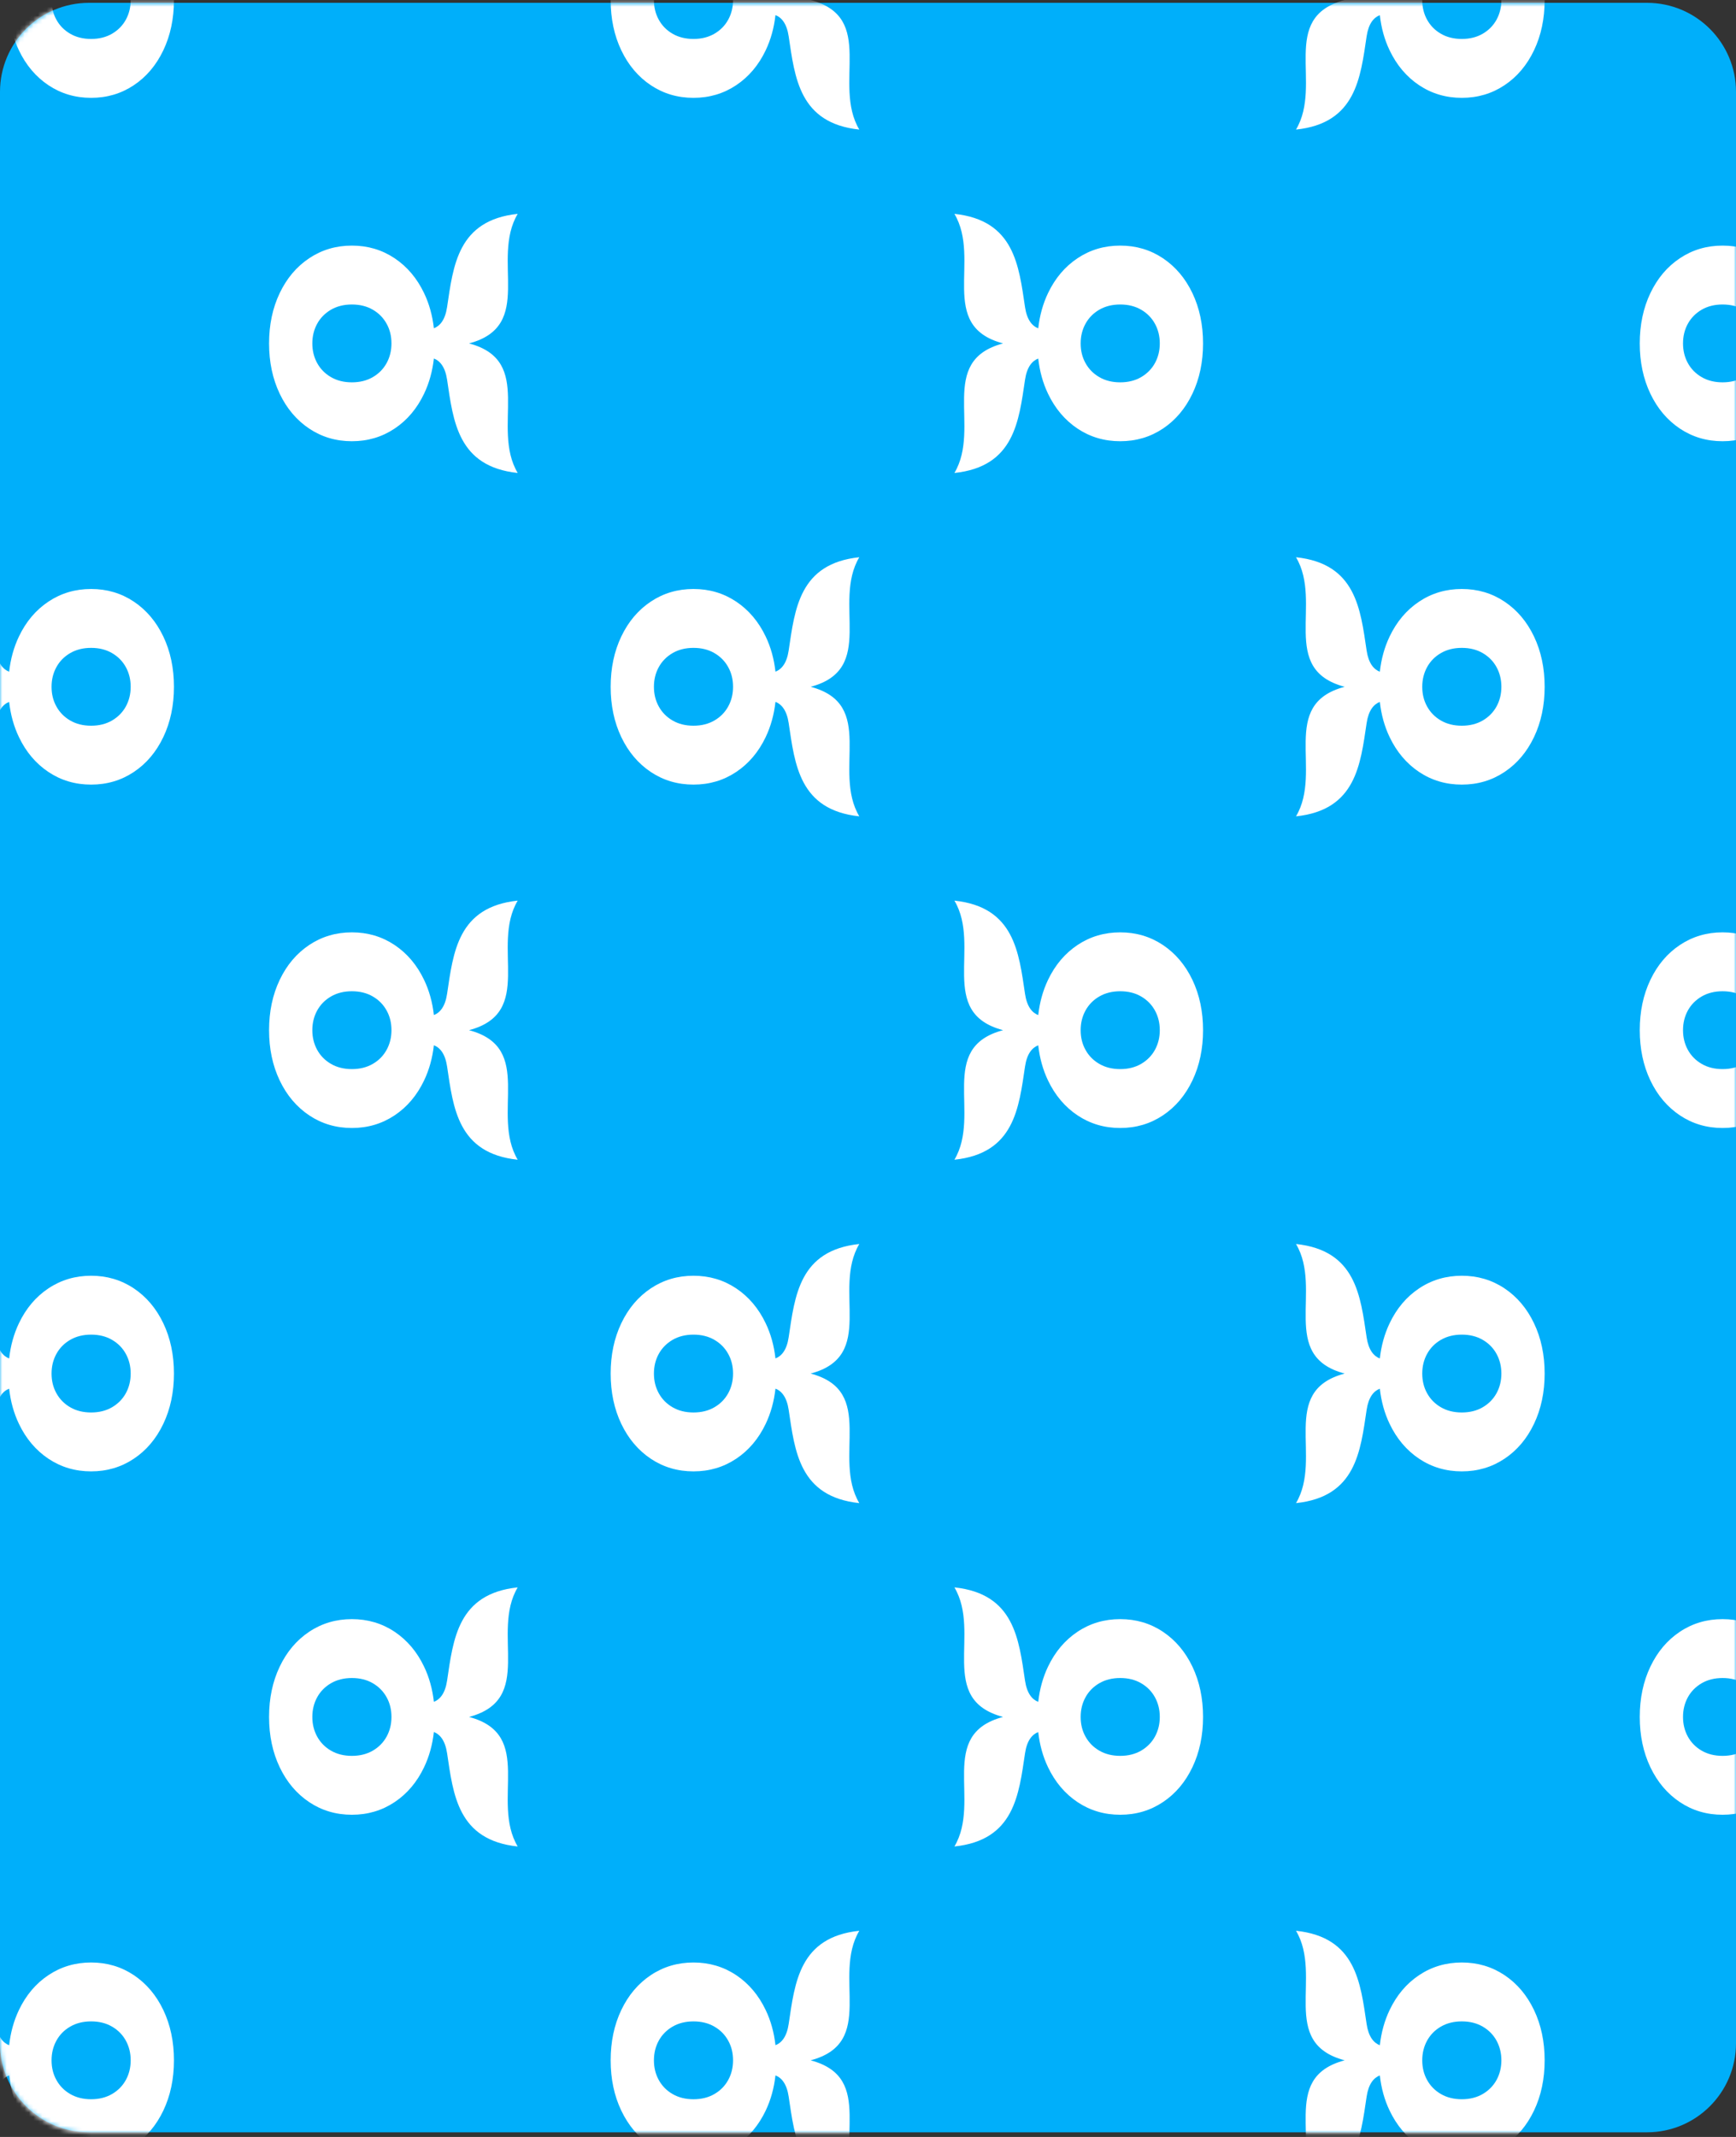 <?xml version="1.0" encoding="UTF-8"?> <svg xmlns="http://www.w3.org/2000/svg" width="390" height="480" viewBox="0 0 390 480" fill="none"><rect x="0" y="0" width="390" height="480" fill="#333333" stroke="none"/><path d="M370 0.635H20C8.954 0.635 0 9.589 0 20.635V458.957C0 470.003 8.954 478.957 20 478.957H370C381.046 478.957 390 470.003 390 458.957V20.635C390 9.589 381.046 0.635 370 0.635Z" fill="#00AFFA"></path><mask id="mask0_1271_7809" style="mask-type:alpha" maskUnits="userSpaceOnUse" x="0" y="0" width="390" height="480"><path d="M370.001 0.635H20C8.954 0.635 0 9.589 0 20.635V459.107C0 470.152 8.954 479.107 20 479.107H370.001C381.047 479.107 390.001 470.152 390.001 459.107V20.635C390.001 9.589 381.047 0.635 370.001 0.635Z" fill="#00AFFA"></path></mask><g mask="url(#mask0_1271_7809)"><path d="M-0.913 8.164C-0.486 5.306 0.665 3.942 2.054 3.404C2.374 6.263 3.098 8.894 4.249 11.298C5.839 14.635 8.058 17.254 10.883 19.144C13.719 21.034 16.911 21.978 20.471 21.978C24.031 21.978 27.223 21.034 30.059 19.144C32.896 17.254 35.103 14.635 36.693 11.298C38.283 7.961 39.078 4.194 39.078 0.007C39.078 -4.179 38.283 -7.946 36.693 -11.283C35.103 -14.62 32.884 -17.239 30.059 -19.129C27.223 -21.019 24.031 -21.963 20.471 -21.963C16.911 -21.963 13.719 -21.019 10.883 -19.129C8.046 -17.239 5.839 -14.62 4.249 -11.283C3.098 -8.867 2.374 -6.236 2.054 -3.377C0.665 -3.916 -0.486 -5.291 -0.913 -8.137C-2.302 -17.395 -3.275 -27.669 -16.779 -29.092C-10.668 -18.818 -20.731 -3.951 -5.85 0.007C-20.743 3.966 -10.668 18.833 -16.779 29.107C-3.275 27.695 -2.302 17.422 -0.913 8.164ZM12.675 -4.418C13.398 -5.733 14.431 -6.786 15.772 -7.563C17.113 -8.341 18.679 -8.736 20.471 -8.736C22.263 -8.736 23.841 -8.341 25.17 -7.563C26.511 -6.786 27.544 -5.733 28.268 -4.418C28.991 -3.102 29.359 -1.631 29.359 0.007C29.359 1.634 28.991 3.117 28.268 4.433C27.544 5.748 26.5 6.801 25.17 7.578C23.829 8.356 22.263 8.75 20.471 8.75C18.679 8.75 17.101 8.356 15.772 7.578C14.431 6.801 13.398 5.748 12.675 4.433C11.939 3.117 11.583 1.646 11.583 0.007C11.583 -1.631 11.951 -3.102 12.675 -4.418Z" fill="white"></path><path d="M-0.913 316.685C-0.486 313.826 0.665 312.463 2.054 311.924C2.374 314.783 3.098 317.414 4.249 319.818C5.839 323.155 8.058 325.774 10.883 327.664C13.719 329.554 16.911 330.499 20.471 330.499C24.031 330.499 27.223 329.554 30.059 327.664C32.896 325.774 35.103 323.155 36.693 319.818C38.283 316.481 39.078 312.714 39.078 308.528C39.078 304.342 38.283 300.574 36.693 297.237C35.103 293.9 32.884 291.281 30.059 289.391C27.223 287.502 24.031 286.557 20.471 286.557C16.911 286.557 13.719 287.502 10.883 289.391C8.046 291.281 5.839 293.9 4.249 297.237C3.098 299.653 2.374 302.284 2.054 305.143C0.665 304.605 -0.486 303.229 -0.913 300.383C-2.302 291.126 -3.275 280.852 -16.779 279.428C-10.668 289.702 -20.731 304.569 -5.85 308.528C-20.743 312.487 -10.668 327.353 -16.779 337.627C-3.275 336.216 -2.302 325.942 -0.913 316.685ZM12.675 304.102C13.398 302.787 14.431 301.734 15.772 300.957C17.113 300.179 18.679 299.785 20.471 299.785C22.263 299.785 23.841 300.179 25.17 300.957C26.511 301.734 27.544 302.787 28.268 304.102C28.991 305.418 29.359 306.889 29.359 308.528C29.359 310.154 28.991 311.637 28.268 312.953C27.544 314.269 26.5 315.321 25.17 316.099C23.829 316.876 22.263 317.271 20.471 317.271C18.679 317.271 17.101 316.876 15.772 316.099C14.431 315.321 13.398 314.269 12.675 312.953C11.939 311.637 11.583 310.166 11.583 308.528C11.583 306.889 11.951 305.418 12.675 304.102Z" fill="white"></path><path d="M-0.913 162.425C-0.486 159.567 0.665 158.203 2.054 157.665C2.374 160.524 3.098 163.155 4.249 165.559C5.839 168.896 8.058 171.515 10.883 173.405C13.719 175.294 16.911 176.239 20.471 176.239C24.031 176.239 27.223 175.294 30.059 173.405C32.896 171.515 35.103 168.896 36.693 165.559C38.283 162.222 39.078 158.455 39.078 154.268C39.078 150.082 38.283 146.315 36.693 142.978C35.103 139.641 32.884 137.022 30.059 135.132C27.223 133.242 24.031 132.297 20.471 132.297C16.911 132.297 13.719 133.242 10.883 135.132C8.046 137.022 5.839 139.641 4.249 142.978C3.098 145.394 2.374 148.025 2.054 150.884C0.665 150.345 -0.486 148.97 -0.913 146.124C-2.302 136.866 -3.275 126.592 -16.779 125.169C-10.668 135.443 -20.731 150.31 -5.85 154.268C-20.743 158.227 -10.668 173.094 -16.779 183.368C-3.275 181.956 -2.302 171.683 -0.913 162.425ZM12.675 149.843C13.398 148.528 14.431 147.475 15.772 146.698C17.113 145.92 18.679 145.525 20.471 145.525C22.263 145.525 23.841 145.92 25.17 146.698C26.511 147.475 27.544 148.528 28.268 149.843C28.991 151.159 29.359 152.63 29.359 154.268C29.359 155.895 28.991 157.378 28.268 158.694C27.544 160.009 26.5 161.062 25.17 161.839C23.829 162.617 22.263 163.011 20.471 163.011C18.679 163.011 17.101 162.617 15.772 161.839C14.431 161.062 13.398 160.009 12.675 158.694C11.939 157.378 11.583 155.907 11.583 154.268C11.583 152.63 11.951 151.159 12.675 149.843Z" fill="white"></path><path d="M-0.913 470.945C-0.486 468.086 0.665 466.723 2.054 466.185C2.374 469.043 3.098 471.674 4.249 474.078C5.839 477.415 8.058 480.035 10.883 481.924C13.719 483.814 16.911 484.759 20.471 484.759C24.031 484.759 27.223 483.814 30.059 481.924C32.896 480.035 35.103 477.415 36.693 474.078C38.283 470.741 39.078 466.974 39.078 462.788C39.078 458.602 38.283 454.834 36.693 451.497C35.103 448.161 32.884 445.541 30.059 443.652C27.223 441.762 24.031 440.817 20.471 440.817C16.911 440.817 13.719 441.762 10.883 443.652C8.046 445.541 5.839 448.161 4.249 451.497C3.098 453.913 2.374 456.545 2.054 459.403C0.665 458.865 -0.486 457.49 -0.913 454.643C-2.302 445.386 -3.275 435.112 -16.779 433.689C-10.668 443.963 -20.731 458.829 -5.85 462.788C-20.743 466.747 -10.668 481.613 -16.779 491.887C-3.275 490.476 -2.302 480.202 -0.913 470.945ZM12.675 458.363C13.398 457.047 14.431 455.995 15.772 455.217C17.113 454.44 18.679 454.045 20.471 454.045C22.263 454.045 23.841 454.44 25.17 455.217C26.511 455.995 27.544 457.047 28.268 458.363C28.991 459.678 29.359 461.149 29.359 462.788C29.359 464.415 28.991 465.898 28.268 467.213C27.544 468.529 26.5 469.581 25.17 470.359C23.829 471.136 22.263 471.531 20.471 471.531C18.679 471.531 17.101 471.136 15.772 470.359C14.431 469.581 13.398 468.529 12.675 467.213C11.939 465.898 11.583 464.427 11.583 462.788C11.583 461.149 11.951 459.678 12.675 458.363Z" fill="white"></path><path d="M307.018 8.164C307.446 5.306 308.597 3.942 309.985 3.404C310.306 6.263 311.029 8.894 312.181 11.298C313.771 14.635 315.99 17.254 318.814 19.144C321.65 21.034 324.843 21.978 328.403 21.978C331.963 21.978 335.155 21.034 337.991 19.144C340.827 17.254 343.035 14.635 344.625 11.298C346.215 7.961 347.01 4.194 347.01 0.007C347.01 -4.179 346.215 -7.946 344.625 -11.283C343.035 -14.62 340.816 -17.239 337.991 -19.129C335.155 -21.019 331.963 -21.963 328.403 -21.963C324.843 -21.963 321.65 -21.019 318.814 -19.129C315.978 -17.239 313.771 -14.62 312.181 -11.283C311.029 -8.867 310.306 -6.236 309.985 -3.377C308.597 -3.916 307.446 -5.291 307.018 -8.137C305.63 -17.395 304.657 -27.669 291.152 -29.092C297.264 -18.818 287.201 -3.951 302.082 0.007C287.189 3.966 297.264 18.833 291.152 29.107C304.657 27.695 305.63 17.422 307.018 8.164ZM320.606 -4.418C321.33 -5.733 322.362 -6.786 323.703 -7.563C325.044 -8.341 326.611 -8.736 328.403 -8.736C330.195 -8.736 331.773 -8.341 333.102 -7.563C334.443 -6.786 335.475 -5.733 336.199 -4.418C336.923 -3.102 337.291 -1.631 337.291 0.007C337.291 1.634 336.923 3.117 336.199 4.433C335.475 5.748 334.431 6.801 333.102 7.578C331.761 8.356 330.195 8.75 328.403 8.75C326.611 8.75 325.032 8.356 323.703 7.578C322.362 6.801 321.33 5.748 320.606 4.433C319.87 3.117 319.514 1.646 319.514 0.007C319.514 -1.631 319.882 -3.102 320.606 -4.418Z" fill="white"></path><path d="M307.018 316.685C307.446 313.826 308.597 312.463 309.985 311.924C310.306 314.783 311.029 317.414 312.181 319.818C313.771 323.155 315.99 325.774 318.814 327.664C321.65 329.554 324.843 330.499 328.403 330.499C331.963 330.499 335.155 329.554 337.991 327.664C340.827 325.774 343.035 323.155 344.625 319.818C346.215 316.481 347.01 312.714 347.01 308.528C347.01 304.342 346.215 300.574 344.625 297.237C343.035 293.9 340.816 291.281 337.991 289.391C335.155 287.502 331.963 286.557 328.403 286.557C324.843 286.557 321.65 287.502 318.814 289.391C315.978 291.281 313.771 293.9 312.181 297.237C311.029 299.653 310.306 302.284 309.985 305.143C308.597 304.605 307.446 303.229 307.018 300.383C305.63 291.126 304.657 280.852 291.152 279.428C297.264 289.702 287.201 304.569 302.082 308.528C287.189 312.487 297.264 327.353 291.152 337.627C304.657 336.216 305.63 325.942 307.018 316.685ZM320.606 304.102C321.33 302.787 322.362 301.734 323.703 300.957C325.044 300.179 326.611 299.785 328.403 299.785C330.195 299.785 331.773 300.179 333.102 300.957C334.443 301.734 335.475 302.787 336.199 304.102C336.923 305.418 337.291 306.889 337.291 308.528C337.291 310.154 336.923 311.637 336.199 312.953C335.475 314.269 334.431 315.321 333.102 316.099C331.761 316.876 330.195 317.271 328.403 317.271C326.611 317.271 325.032 316.876 323.703 316.099C322.362 315.321 321.33 314.269 320.606 312.953C319.87 311.637 319.514 310.166 319.514 308.528C319.514 306.889 319.882 305.418 320.606 304.102Z" fill="white"></path><path d="M307.018 162.425C307.446 159.567 308.597 158.203 309.985 157.665C310.306 160.524 311.029 163.155 312.181 165.559C313.771 168.896 315.99 171.515 318.814 173.405C321.65 175.294 324.843 176.239 328.403 176.239C331.963 176.239 335.155 175.294 337.991 173.405C340.827 171.515 343.035 168.896 344.625 165.559C346.215 162.222 347.01 158.455 347.01 154.268C347.01 150.082 346.215 146.315 344.625 142.978C343.035 139.641 340.816 137.022 337.991 135.132C335.155 133.242 331.963 132.297 328.403 132.297C324.843 132.297 321.65 133.242 318.814 135.132C315.978 137.022 313.771 139.641 312.181 142.978C311.029 145.394 310.306 148.025 309.985 150.884C308.597 150.345 307.446 148.97 307.018 146.124C305.63 136.866 304.657 126.592 291.152 125.169C297.264 135.443 287.201 150.31 302.082 154.268C287.189 158.227 297.264 173.094 291.152 183.368C304.657 181.956 305.63 171.683 307.018 162.425ZM320.606 149.843C321.33 148.528 322.362 147.475 323.703 146.698C325.044 145.92 326.611 145.525 328.403 145.525C330.195 145.525 331.773 145.92 333.102 146.698C334.443 147.475 335.475 148.528 336.199 149.843C336.923 151.159 337.291 152.63 337.291 154.268C337.291 155.895 336.923 157.378 336.199 158.694C335.475 160.009 334.431 161.062 333.102 161.839C331.761 162.617 330.195 163.011 328.403 163.011C326.611 163.011 325.032 162.617 323.703 161.839C322.362 161.062 321.33 160.009 320.606 158.694C319.87 157.378 319.514 155.907 319.514 154.268C319.514 152.63 319.882 151.159 320.606 149.843Z" fill="white"></path><path d="M307.018 470.945C307.446 468.086 308.597 466.723 309.985 466.185C310.306 469.043 311.029 471.674 312.181 474.078C313.771 477.415 315.99 480.035 318.814 481.924C321.65 483.814 324.843 484.759 328.403 484.759C331.963 484.759 335.155 483.814 337.991 481.924C340.827 480.035 343.035 477.415 344.625 474.078C346.215 470.741 347.01 466.974 347.01 462.788C347.01 458.602 346.215 454.834 344.625 451.497C343.035 448.161 340.816 445.541 337.991 443.652C335.155 441.762 331.963 440.817 328.403 440.817C324.843 440.817 321.65 441.762 318.814 443.652C315.978 445.541 313.771 448.161 312.181 451.497C311.029 453.913 310.306 456.545 309.985 459.403C308.597 458.865 307.446 457.49 307.018 454.643C305.63 445.386 304.657 435.112 291.152 433.689C297.264 443.963 287.201 458.829 302.082 462.788C287.189 466.747 297.264 481.613 291.152 491.887C304.657 490.476 305.63 480.202 307.018 470.945ZM320.606 458.363C321.33 457.047 322.362 455.995 323.703 455.217C325.044 454.44 326.611 454.045 328.403 454.045C330.195 454.045 331.773 454.44 333.102 455.217C334.443 455.995 335.475 457.047 336.199 458.363C336.923 459.678 337.291 461.149 337.291 462.788C337.291 464.415 336.923 465.898 336.199 467.213C335.475 468.529 334.431 469.581 333.102 470.359C331.761 471.136 330.195 471.531 328.403 471.531C326.611 471.531 325.032 471.136 323.703 470.359C322.362 469.581 321.33 468.529 320.606 467.213C319.87 465.898 319.514 464.427 319.514 462.788C319.514 461.149 319.882 459.678 320.606 458.363Z" fill="white"></path><path d="M230.278 85.295C230.705 82.437 231.857 81.073 233.245 80.535C233.565 83.394 234.289 86.025 235.44 88.429C237.031 91.766 239.25 94.385 242.074 96.275C244.91 98.164 248.102 99.109 251.662 99.109C255.223 99.109 258.415 98.164 261.251 96.275C264.087 94.385 266.294 91.766 267.885 88.429C269.475 85.092 270.27 81.324 270.27 77.138C270.27 72.952 269.475 69.185 267.885 65.848C266.294 62.511 264.075 59.892 261.251 58.002C258.415 56.112 255.223 55.167 251.662 55.167C248.102 55.167 244.91 56.112 242.074 58.002C239.238 59.892 237.031 62.511 235.44 65.848C234.289 68.264 233.565 70.895 233.245 73.754C231.857 73.215 230.705 71.84 230.278 68.993C228.89 59.736 227.917 49.462 214.412 48.039C220.524 58.313 210.46 73.18 225.342 77.138C210.449 81.097 220.524 95.964 214.412 106.238C227.917 104.826 228.89 94.552 230.278 85.295ZM243.866 72.713C244.59 71.397 245.622 70.345 246.963 69.567C248.304 68.79 249.871 68.395 251.662 68.395C253.454 68.395 255.033 68.79 256.362 69.567C257.703 70.345 258.735 71.397 259.459 72.713C260.183 74.029 260.551 75.5 260.551 77.138C260.551 78.765 260.183 80.248 259.459 81.564C258.735 82.879 257.691 83.932 256.362 84.709C255.021 85.487 253.454 85.881 251.662 85.881C249.871 85.881 248.292 85.487 246.963 84.709C245.622 83.932 244.59 82.879 243.866 81.564C243.13 80.248 242.774 78.777 242.774 77.138C242.774 75.5 243.142 74.029 243.866 72.713Z" fill="white"></path><path d="M230.278 393.815C230.705 390.956 231.857 389.593 233.245 389.055C233.565 391.913 234.289 394.544 235.44 396.948C237.031 400.285 239.25 402.904 242.074 404.794C244.91 406.684 248.102 407.629 251.662 407.629C255.223 407.629 258.415 406.684 261.251 404.794C264.087 402.904 266.294 400.285 267.885 396.948C269.475 393.611 270.27 389.844 270.27 385.658C270.27 381.472 269.475 377.704 267.885 374.367C266.294 371.03 264.075 368.411 261.251 366.521C258.415 364.632 255.223 363.687 251.662 363.687C248.102 363.687 244.91 364.632 242.074 366.521C239.238 368.411 237.031 371.03 235.44 374.367C234.289 376.783 233.565 379.415 233.245 382.273C231.857 381.735 230.705 380.359 230.278 377.513C228.89 368.256 227.917 357.982 214.412 356.559C220.524 366.832 210.46 381.699 225.342 385.658C210.449 389.617 220.524 404.483 214.412 414.757C227.917 413.346 228.89 403.072 230.278 393.815ZM243.866 381.233C244.59 379.917 245.622 378.864 246.963 378.087C248.304 377.31 249.871 376.915 251.662 376.915C253.454 376.915 255.033 377.31 256.362 378.087C257.703 378.864 258.735 379.917 259.459 381.233C260.183 382.548 260.551 384.019 260.551 385.658C260.551 387.284 260.183 388.767 259.459 390.083C258.735 391.399 257.691 392.451 256.362 393.229C255.021 394.006 253.454 394.401 251.662 394.401C249.871 394.401 248.292 394.006 246.963 393.229C245.622 392.451 244.59 391.399 243.866 390.083C243.13 388.767 242.774 387.296 242.774 385.658C242.774 384.019 243.142 382.548 243.866 381.233Z" fill="white"></path><path d="M230.278 239.555C230.705 236.697 231.857 235.333 233.245 234.795C233.565 237.654 234.289 240.285 235.44 242.689C237.031 246.026 239.25 248.645 242.074 250.535C244.91 252.425 248.102 253.369 251.662 253.369C255.223 253.369 258.415 252.425 261.251 250.535C264.087 248.645 266.294 246.026 267.885 242.689C269.475 239.352 270.27 235.585 270.27 231.399C270.27 227.212 269.475 223.445 267.885 220.108C266.294 216.771 264.075 214.152 261.251 212.262C258.415 210.372 255.223 209.428 251.662 209.428C248.102 209.428 244.91 210.372 242.074 212.262C239.238 214.152 237.031 216.771 235.44 220.108C234.289 222.524 233.565 225.155 233.245 228.014C231.857 227.476 230.705 226.1 230.278 223.254C228.89 213.996 227.917 203.723 214.412 202.299C220.524 212.573 210.46 227.44 225.342 231.399C210.449 235.357 220.524 250.224 214.412 260.498C227.917 259.086 228.89 248.813 230.278 239.555ZM243.866 226.973C244.59 225.658 245.622 224.605 246.963 223.828C248.304 223.05 249.871 222.656 251.662 222.656C253.454 222.656 255.033 223.05 256.362 223.828C257.703 224.605 258.735 225.658 259.459 226.973C260.183 228.289 260.551 229.76 260.551 231.399C260.551 233.025 260.183 234.508 259.459 235.824C258.735 237.139 257.691 238.192 256.362 238.969C255.021 239.747 253.454 240.141 251.662 240.141C249.871 240.141 248.292 239.747 246.963 238.969C245.622 238.192 244.59 237.139 243.866 235.824C243.13 234.508 242.774 233.037 242.774 231.399C242.774 229.76 243.142 228.289 243.866 226.973Z" fill="white"></path><path d="M177.179 -8.15C176.752 -5.292 175.601 -3.928 174.212 -3.39C173.892 -6.248 173.168 -8.88 172.017 -11.284C170.427 -14.621 168.207 -17.24 165.383 -19.13C162.547 -21.019 159.355 -21.964 155.795 -21.964C152.234 -21.964 149.042 -21.019 146.206 -19.13C143.37 -17.24 141.163 -14.621 139.572 -11.284C137.982 -7.947 137.187 -4.179 137.187 0.007C137.187 4.193 137.982 7.96 139.572 11.297C141.163 14.634 143.382 17.253 146.206 19.143C149.042 21.033 152.234 21.978 155.795 21.978C159.355 21.978 162.547 21.033 165.383 19.143C168.219 17.253 170.427 14.634 172.017 11.297C173.168 8.881 173.892 6.25 174.212 3.391C175.601 3.93 176.752 5.305 177.179 8.152C178.567 17.409 179.54 27.683 193.045 29.106C186.933 18.832 196.997 3.966 182.115 0.007C197.008 -3.952 186.933 -18.819 193.045 -29.093C179.54 -27.681 178.567 -17.407 177.179 -8.15ZM163.591 4.432C162.867 5.748 161.835 6.8 160.494 7.578C159.153 8.355 157.586 8.75 155.795 8.75C154.003 8.75 152.424 8.355 151.095 7.578C149.754 6.8 148.722 5.748 147.998 4.432C147.274 3.116 146.906 1.645 146.906 0.007C146.906 -1.62 147.274 -3.103 147.998 -4.419C148.722 -5.734 149.766 -6.787 151.095 -7.564C152.436 -8.342 154.003 -8.736 155.795 -8.736C157.586 -8.736 159.165 -8.342 160.494 -7.564C161.835 -6.787 162.867 -5.734 163.591 -4.419C164.327 -3.103 164.683 -1.632 164.683 0.007C164.683 1.645 164.315 3.116 163.591 4.432Z" fill="white"></path><path d="M177.179 300.373C176.752 303.231 175.601 304.595 174.212 305.133C173.892 302.274 173.168 299.643 172.017 297.239C170.427 293.902 168.207 291.283 165.383 289.393C162.547 287.503 159.355 286.558 155.795 286.558C152.234 286.558 149.042 287.503 146.206 289.393C143.37 291.283 141.163 293.902 139.572 297.239C137.982 300.576 137.187 304.343 137.187 308.529C137.187 312.716 137.982 316.483 139.572 319.82C141.163 323.157 143.382 325.776 146.206 327.666C149.042 329.556 152.234 330.5 155.795 330.5C159.355 330.5 162.547 329.556 165.383 327.666C168.219 325.776 170.427 323.157 172.017 319.82C173.168 317.404 173.892 314.773 174.212 311.914C175.601 312.452 176.752 313.828 177.179 316.674C178.567 325.932 179.54 336.205 193.045 337.629C186.933 327.355 196.997 312.488 182.115 308.529C197.008 304.571 186.933 289.704 193.045 279.43C179.54 280.842 178.567 291.115 177.179 300.373ZM163.591 312.955C162.867 314.27 161.835 315.323 160.494 316.1C159.153 316.878 157.586 317.272 155.795 317.272C154.003 317.272 152.424 316.878 151.095 316.1C149.754 315.323 148.722 314.27 147.998 312.955C147.274 311.639 146.906 310.168 146.906 308.529C146.906 306.903 147.274 305.42 147.998 304.104C148.722 302.789 149.766 301.736 151.095 300.959C152.436 300.181 154.003 299.786 155.795 299.786C157.586 299.786 159.165 300.181 160.494 300.959C161.835 301.736 162.867 302.789 163.591 304.104C164.327 305.42 164.683 306.891 164.683 308.529C164.683 310.168 164.315 311.639 163.591 312.955Z" fill="white"></path><path d="M177.179 146.111C176.752 148.969 175.601 150.333 174.212 150.871C173.892 148.012 173.168 145.381 172.017 142.977C170.427 139.64 168.207 137.021 165.383 135.131C162.547 133.241 159.355 132.297 155.795 132.297C152.234 132.297 149.042 133.241 146.206 135.131C143.37 137.021 141.163 139.64 139.572 142.977C137.982 146.314 137.187 150.081 137.187 154.267C137.187 158.454 137.982 162.221 139.572 165.558C141.163 168.895 143.382 171.514 146.206 173.404C149.042 175.294 152.234 176.238 155.795 176.238C159.355 176.238 162.547 175.294 165.383 173.404C168.219 171.514 170.427 168.895 172.017 165.558C173.168 163.142 173.892 160.511 174.212 157.652C175.601 158.19 176.752 159.566 177.179 162.412C178.567 171.67 179.54 181.943 193.045 183.367C186.933 173.093 196.997 158.226 182.115 154.267C197.008 150.309 186.933 135.442 193.045 125.168C179.54 126.58 178.567 136.853 177.179 146.111ZM163.591 158.693C162.867 160.008 161.835 161.061 160.494 161.838C159.153 162.616 157.586 163.01 155.795 163.01C154.003 163.01 152.424 162.616 151.095 161.838C149.754 161.061 148.722 160.008 147.998 158.693C147.274 157.377 146.906 155.906 146.906 154.267C146.906 152.641 147.274 151.158 147.998 149.842C148.722 148.527 149.766 147.474 151.095 146.697C152.436 145.919 154.003 145.525 155.795 145.525C157.586 145.525 159.165 145.919 160.494 146.697C161.835 147.474 162.867 148.527 163.591 149.842C164.327 151.158 164.683 152.629 164.683 154.267C164.683 155.906 164.315 157.377 163.591 158.693Z" fill="white"></path><path d="M177.179 454.633C176.752 457.491 175.601 458.855 174.212 459.393C173.892 456.534 173.168 453.903 172.017 451.499C170.427 448.162 168.207 445.543 165.383 443.653C162.547 441.764 159.355 440.819 155.795 440.819C152.234 440.819 149.042 441.764 146.206 443.653C143.37 445.543 141.163 448.162 139.572 451.499C137.982 454.836 137.187 458.604 137.187 462.79C137.187 466.976 137.982 470.743 139.572 474.08C141.163 477.417 143.382 480.036 146.206 481.926C149.042 483.816 152.234 484.761 155.795 484.761C159.355 484.761 162.547 483.816 165.383 481.926C168.219 480.036 170.427 477.417 172.017 474.08C173.168 471.664 173.892 469.033 174.212 466.174C175.601 466.713 176.752 468.088 177.179 470.935C178.567 480.192 179.54 490.466 193.045 491.889C186.933 481.615 196.997 466.749 182.115 462.79C197.008 458.831 186.933 443.964 193.045 433.69C179.54 435.102 178.567 445.376 177.179 454.633ZM163.591 467.215C162.867 468.531 161.835 469.583 160.494 470.361C159.153 471.138 157.586 471.533 155.795 471.533C154.003 471.533 152.424 471.138 151.095 470.361C149.754 469.583 148.722 468.531 147.998 467.215C147.274 465.899 146.906 464.428 146.906 462.79C146.906 461.163 147.274 459.68 147.998 458.364C148.722 457.049 149.766 455.996 151.095 455.219C152.436 454.441 154.003 454.047 155.795 454.047C157.586 454.047 159.165 454.441 160.494 455.219C161.835 455.996 162.867 457.049 163.591 458.364C164.327 459.68 164.683 461.151 164.683 462.79C164.683 464.428 164.315 465.899 163.591 467.215Z" fill="white"></path><path d="M100.439 68.981C100.011 71.84 98.86 73.203 97.472 73.741C97.151 70.883 96.428 68.252 95.276 65.848C93.686 62.511 91.467 59.891 88.643 58.002C85.807 56.112 82.614 55.167 79.054 55.167C75.494 55.167 72.302 56.112 69.466 58.002C66.63 59.891 64.422 62.511 62.832 65.848C61.242 69.184 60.447 72.952 60.447 77.138C60.447 81.324 61.242 85.092 62.832 88.428C64.422 91.765 66.641 94.385 69.466 96.274C72.302 98.164 75.494 99.109 79.054 99.109C82.614 99.109 85.807 98.164 88.643 96.274C91.479 94.385 93.686 91.765 95.276 88.428C96.428 86.013 97.151 83.381 97.472 80.523C98.86 81.061 100.011 82.436 100.439 85.283C101.827 94.54 102.8 104.814 116.305 106.237C110.193 95.963 120.256 81.097 105.375 77.138C120.268 73.179 110.193 58.313 116.305 48.039C102.8 49.45 101.827 59.724 100.439 68.981ZM86.851 81.563C86.127 82.879 85.095 83.931 83.754 84.709C82.413 85.486 80.846 85.881 79.054 85.881C77.262 85.881 75.684 85.486 74.355 84.709C73.014 83.931 71.982 82.879 71.258 81.563C70.534 80.248 70.166 78.777 70.166 77.138C70.166 75.511 70.534 74.028 71.258 72.713C71.982 71.397 73.026 70.345 74.355 69.567C75.696 68.79 77.262 68.395 79.054 68.395C80.846 68.395 82.425 68.79 83.754 69.567C85.095 70.345 86.127 71.397 86.851 72.713C87.587 74.028 87.943 75.499 87.943 77.138C87.943 78.777 87.575 80.248 86.851 81.563Z" fill="white"></path><path d="M100.439 377.502C100.011 380.36 98.86 381.724 97.472 382.262C97.151 379.404 96.428 376.772 95.276 374.368C93.686 371.031 91.467 368.412 88.643 366.522C85.807 364.633 82.614 363.688 79.054 363.688C75.494 363.688 72.302 364.633 69.466 366.522C66.63 368.412 64.422 371.031 62.832 374.368C61.242 377.705 60.447 381.473 60.447 385.659C60.447 389.845 61.242 393.612 62.832 396.949C64.422 400.286 66.641 402.905 69.466 404.795C72.302 406.685 75.494 407.63 79.054 407.63C82.614 407.63 85.807 406.685 88.643 404.795C91.479 402.905 93.686 400.286 95.276 396.949C96.428 394.533 97.151 391.902 97.472 389.044C98.86 389.582 100.011 390.957 100.439 393.804C101.827 403.061 102.8 413.335 116.305 414.758C110.193 404.484 120.256 389.618 105.375 385.659C120.268 381.7 110.193 366.833 116.305 356.56C102.8 357.971 101.827 368.245 100.439 377.502ZM86.851 390.084C86.127 391.4 85.095 392.452 83.754 393.23C82.413 394.007 80.846 394.402 79.054 394.402C77.262 394.402 75.684 394.007 74.355 393.23C73.014 392.452 71.982 391.4 71.258 390.084C70.534 388.768 70.166 387.297 70.166 385.659C70.166 384.032 70.534 382.549 71.258 381.234C71.982 379.918 73.026 378.865 74.355 378.088C75.696 377.311 77.262 376.916 79.054 376.916C80.846 376.916 82.425 377.311 83.754 378.088C85.095 378.865 86.127 379.918 86.851 381.234C87.587 382.549 87.943 384.02 87.943 385.659C87.943 387.297 87.575 388.768 86.851 390.084Z" fill="white"></path><path d="M100.439 223.241C100.011 226.1 98.86 227.463 97.472 228.002C97.151 225.143 96.428 222.512 95.276 220.108C93.686 216.771 91.467 214.152 88.643 212.262C85.807 210.372 82.614 209.427 79.054 209.427C75.494 209.427 72.302 210.372 69.466 212.262C66.63 214.152 64.422 216.771 62.832 220.108C61.242 223.445 60.447 227.212 60.447 231.398C60.447 235.584 61.242 239.352 62.832 242.689C64.422 246.026 66.641 248.645 69.466 250.535C72.302 252.424 75.494 253.369 79.054 253.369C82.614 253.369 85.807 252.424 88.643 250.535C91.479 248.645 93.686 246.026 95.276 242.689C96.428 240.273 97.151 237.642 97.472 234.783C98.86 235.321 100.011 236.697 100.439 239.543C101.827 248.8 102.8 259.074 116.305 260.498C110.193 250.224 120.256 235.357 105.375 231.398C120.268 227.439 110.193 212.573 116.305 202.299C102.8 203.71 101.827 213.984 100.439 223.241ZM86.851 235.824C86.127 237.139 85.095 238.192 83.754 238.969C82.413 239.747 80.846 240.141 79.054 240.141C77.262 240.141 75.684 239.747 74.355 238.969C73.014 238.192 71.982 237.139 71.258 235.824C70.534 234.508 70.166 233.037 70.166 231.398C70.166 229.772 70.534 228.289 71.258 226.973C71.982 225.657 73.026 224.605 74.355 223.828C75.696 223.05 77.262 222.655 79.054 222.655C80.846 222.655 82.425 223.05 83.754 223.828C85.095 224.605 86.127 225.657 86.851 226.973C87.587 228.289 87.943 229.76 87.943 231.398C87.943 233.037 87.575 234.508 86.851 235.824Z" fill="white"></path><path d="M408.368 68.981C407.941 71.84 406.79 73.203 405.402 73.741C405.081 70.883 404.357 68.252 403.206 65.848C401.616 62.511 399.397 59.891 396.573 58.002C393.736 56.112 390.544 55.167 386.984 55.167C383.424 55.167 380.232 56.112 377.396 58.002C374.559 59.891 372.352 62.511 370.762 65.848C369.172 69.184 368.377 72.952 368.377 77.138C368.377 81.324 369.172 85.092 370.762 88.428C372.352 91.765 374.571 94.385 377.396 96.274C380.232 98.164 383.424 99.109 386.984 99.109C390.544 99.109 393.736 98.164 396.573 96.274C399.409 94.385 401.616 91.765 403.206 88.428C404.357 86.013 405.081 83.381 405.402 80.523C406.79 81.061 407.941 82.436 408.368 85.283C409.757 94.54 410.73 104.814 424.234 106.237C418.123 95.963 428.186 81.097 413.305 77.138C428.198 73.179 418.123 58.313 424.234 48.039C410.73 49.45 409.757 59.724 408.368 68.981ZM394.781 81.563C394.057 82.879 393.024 83.931 391.683 84.709C390.342 85.486 388.776 85.881 386.984 85.881C385.192 85.881 383.614 85.486 382.285 84.709C380.944 83.931 379.911 82.879 379.187 81.563C378.464 80.248 378.096 78.777 378.096 77.138C378.096 75.511 378.464 74.028 379.187 72.713C379.911 71.397 380.956 70.345 382.285 69.567C383.626 68.79 385.192 68.395 386.984 68.395C388.776 68.395 390.354 68.79 391.683 69.567C393.024 70.345 394.057 71.397 394.781 72.713C395.516 74.028 395.872 75.499 395.872 77.138C395.872 78.777 395.504 80.248 394.781 81.563Z" fill="white"></path><path d="M408.368 377.502C407.941 380.36 406.79 381.724 405.402 382.262C405.081 379.404 404.357 376.772 403.206 374.368C401.616 371.031 399.397 368.412 396.573 366.522C393.736 364.633 390.544 363.688 386.984 363.688C383.424 363.688 380.232 364.633 377.396 366.522C374.559 368.412 372.352 371.031 370.762 374.368C369.172 377.705 368.377 381.473 368.377 385.659C368.377 389.845 369.172 393.612 370.762 396.949C372.352 400.286 374.571 402.905 377.396 404.795C380.232 406.685 383.424 407.63 386.984 407.63C390.544 407.63 393.736 406.685 396.573 404.795C399.409 402.905 401.616 400.286 403.206 396.949C404.357 394.533 405.081 391.902 405.402 389.044C406.79 389.582 407.941 390.957 408.368 393.804C409.757 403.061 410.73 413.335 424.234 414.758C418.123 404.484 428.186 389.618 413.305 385.659C428.198 381.7 418.123 366.833 424.234 356.56C410.73 357.971 409.757 368.245 408.368 377.502ZM394.781 390.084C394.057 391.4 393.024 392.452 391.683 393.23C390.342 394.007 388.776 394.402 386.984 394.402C385.192 394.402 383.614 394.007 382.285 393.23C380.944 392.452 379.911 391.4 379.187 390.084C378.464 388.768 378.096 387.297 378.096 385.659C378.096 384.032 378.464 382.549 379.187 381.234C379.911 379.918 380.956 378.865 382.285 378.088C383.626 377.311 385.192 376.916 386.984 376.916C388.776 376.916 390.354 377.311 391.683 378.088C393.024 378.865 394.057 379.918 394.781 381.234C395.516 382.549 395.872 384.02 395.872 385.659C395.872 387.297 395.504 388.768 394.781 390.084Z" fill="white"></path><path d="M408.368 223.241C407.941 226.1 406.79 227.463 405.402 228.002C405.081 225.143 404.357 222.512 403.206 220.108C401.616 216.771 399.397 214.152 396.573 212.262C393.736 210.372 390.544 209.427 386.984 209.427C383.424 209.427 380.232 210.372 377.396 212.262C374.559 214.152 372.352 216.771 370.762 220.108C369.172 223.445 368.377 227.212 368.377 231.398C368.377 235.584 369.172 239.352 370.762 242.689C372.352 246.026 374.571 248.645 377.396 250.535C380.232 252.424 383.424 253.369 386.984 253.369C390.544 253.369 393.736 252.424 396.573 250.535C399.409 248.645 401.616 246.026 403.206 242.689C404.357 240.273 405.081 237.642 405.402 234.783C406.79 235.321 407.941 236.697 408.368 239.543C409.757 248.8 410.73 259.074 424.234 260.498C418.123 250.224 428.186 235.357 413.305 231.398C428.198 227.439 418.123 212.573 424.234 202.299C410.73 203.71 409.757 213.984 408.368 223.241ZM394.781 235.824C394.057 237.139 393.024 238.192 391.683 238.969C390.342 239.747 388.776 240.141 386.984 240.141C385.192 240.141 383.614 239.747 382.285 238.969C380.944 238.192 379.911 237.139 379.187 235.824C378.464 234.508 378.096 233.037 378.096 231.398C378.096 229.772 378.464 228.289 379.187 226.973C379.911 225.657 380.956 224.605 382.285 223.828C383.626 223.05 385.192 222.655 386.984 222.655C388.776 222.655 390.354 223.05 391.683 223.828C393.024 224.605 394.057 225.657 394.781 226.973C395.516 228.289 395.872 229.76 395.872 231.398C395.872 233.037 395.504 234.508 394.781 235.824Z" fill="white"></path></g></svg> 